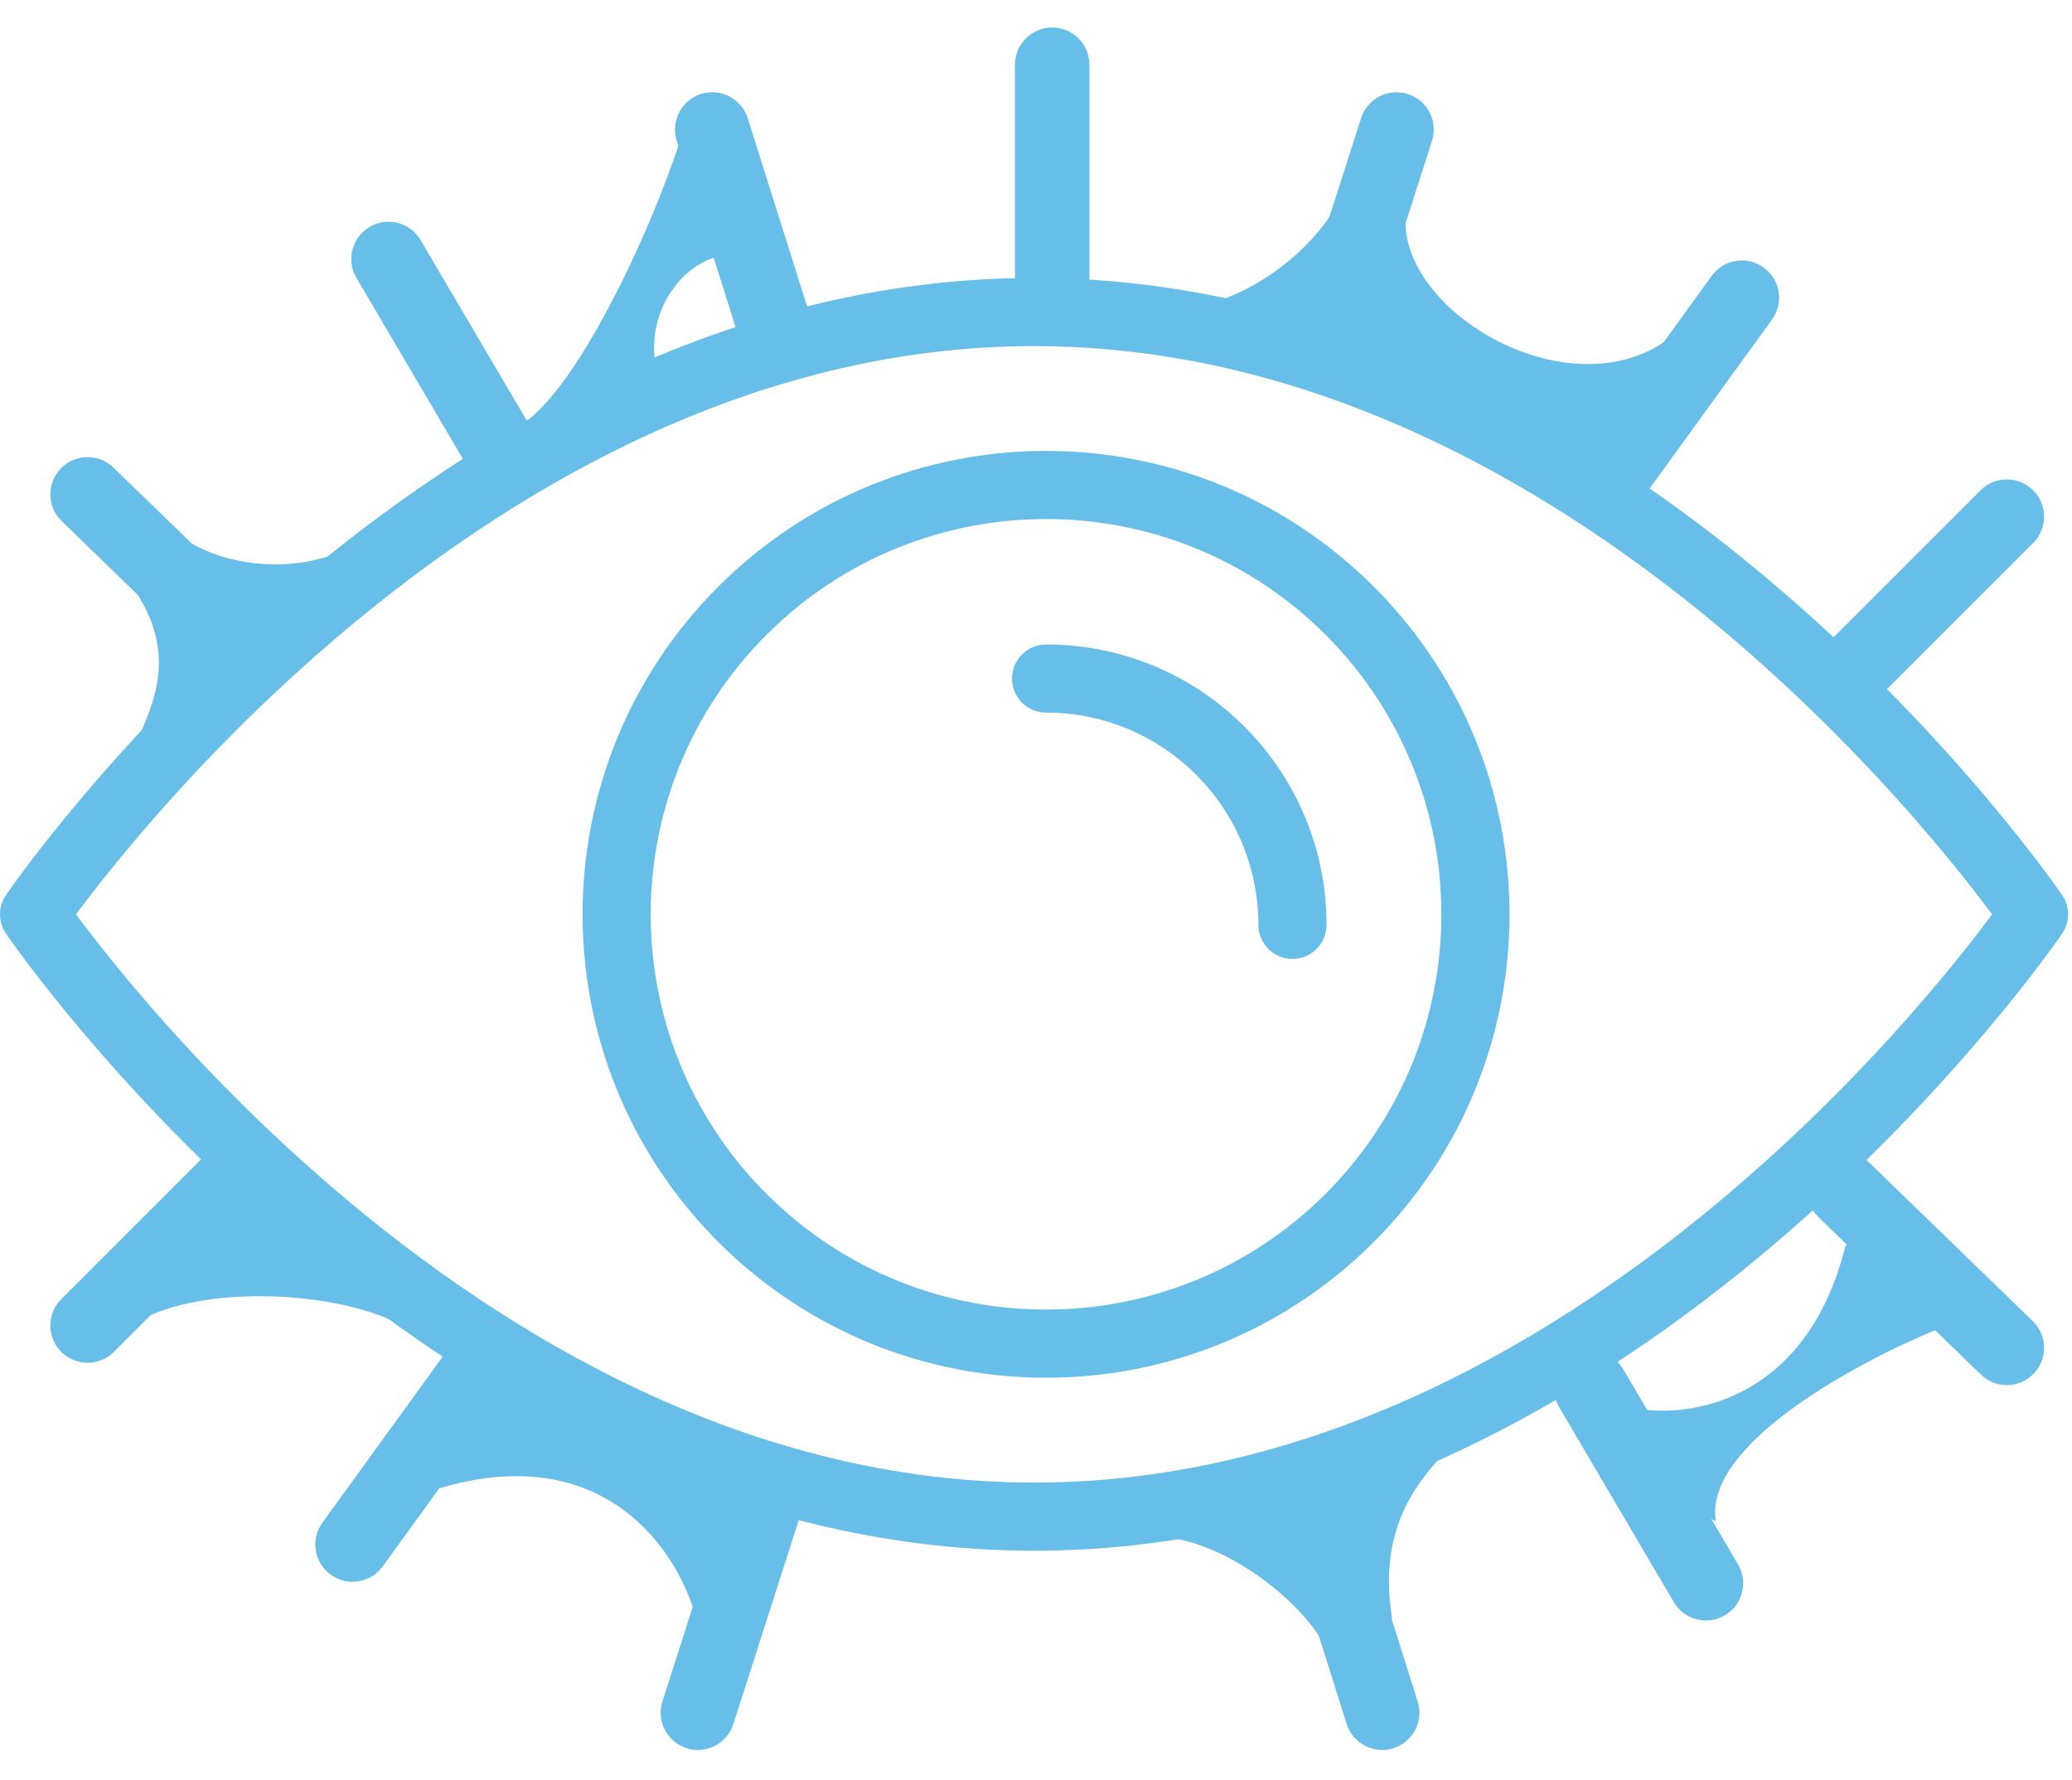 <svg width="64" height="55" viewBox="0 0 64 55" fill="none" xmlns="http://www.w3.org/2000/svg">
<path fill-rule="evenodd" clip-rule="evenodd" d="M2.348 28.247C2.387 28.299 2.429 28.355 2.474 28.415C2.845 28.909 3.398 29.62 4.119 30.476C5.562 32.187 7.674 34.47 10.342 36.75C15.697 41.327 23.182 45.801 31.94 45.801C40.698 45.801 48.183 41.327 53.538 36.75C56.206 34.47 58.317 32.187 59.761 30.475C60.483 29.62 61.035 28.909 61.406 28.415C61.451 28.355 61.493 28.299 61.532 28.247C61.493 28.194 61.451 28.138 61.406 28.078C61.035 27.584 60.483 26.873 59.761 26.018C58.317 24.306 56.206 22.023 53.538 19.743C48.183 15.166 40.698 10.692 31.94 10.692C23.182 10.692 15.697 15.166 10.342 19.743C7.674 22.023 5.562 24.306 4.119 26.018C3.398 26.873 2.845 27.584 2.474 28.078C2.429 28.138 2.387 28.194 2.348 28.247ZM62.828 28.247C63.698 27.655 63.698 27.654 63.697 27.654L63.694 27.649L63.686 27.637C63.678 27.626 63.668 27.611 63.655 27.592C63.628 27.554 63.589 27.498 63.538 27.427C63.436 27.284 63.286 27.077 63.09 26.816C62.698 26.293 62.12 25.55 61.37 24.661C59.872 22.884 57.68 20.515 54.905 18.143C49.375 13.416 41.416 8.587 31.94 8.587C22.463 8.587 14.504 13.416 8.974 18.143C6.199 20.515 4.008 22.884 2.51 24.661C1.76 25.55 1.182 26.293 0.79 26.816C0.594 27.077 0.444 27.284 0.342 27.427C0.291 27.498 0.252 27.554 0.225 27.592C0.212 27.611 0.202 27.626 0.195 27.637L0.186 27.649L0.183 27.653L0.183 27.654C0.182 27.654 0.182 27.655 1.052 28.247L0.182 27.655C-0.061 28.012 -0.061 28.481 0.182 28.838L1.052 28.247C0.182 28.838 0.182 28.839 0.183 28.839L0.183 28.84L0.186 28.844L0.195 28.856C0.202 28.867 0.212 28.882 0.225 28.901C0.252 28.939 0.291 28.995 0.342 29.066C0.444 29.209 0.594 29.416 0.79 29.677C1.182 30.201 1.76 30.943 2.51 31.832C4.008 33.609 6.199 35.979 8.974 38.35C14.504 43.077 22.463 47.906 31.94 47.906C41.416 47.906 49.375 43.077 54.905 38.35C57.68 35.979 59.872 33.609 61.37 31.832C62.12 30.943 62.698 30.201 63.09 29.678C63.286 29.416 63.436 29.209 63.538 29.066C63.589 28.995 63.628 28.939 63.655 28.901C63.668 28.882 63.678 28.867 63.686 28.857L63.694 28.844L63.697 28.839C63.698 28.839 63.698 28.838 62.828 28.247ZM62.828 28.247L63.698 28.838C63.941 28.481 63.941 28.012 63.698 27.655L62.828 28.247Z" fill="#67BEE8"/>
<path fill-rule="evenodd" clip-rule="evenodd" d="M23.675 19.611C18.907 24.38 18.907 32.112 23.675 36.88C28.444 41.649 36.176 41.649 40.945 36.88C45.713 32.112 45.713 24.38 40.945 19.611C36.176 14.842 28.444 14.842 23.675 19.611ZM22.187 38.369C16.596 32.778 16.596 23.714 22.187 18.123C27.778 12.532 36.842 12.532 42.433 18.123C48.024 23.714 48.024 32.778 42.433 38.369C36.842 43.96 27.778 43.96 22.187 38.369Z" fill="#67BEE8"/>
<path fill-rule="evenodd" clip-rule="evenodd" d="M31.259 20.961C31.259 20.38 31.73 19.909 32.312 19.909C37.096 19.909 40.974 23.787 40.974 28.571C40.974 29.152 40.503 29.623 39.922 29.623C39.34 29.623 38.869 29.152 38.869 28.571C38.869 24.95 35.933 22.014 32.312 22.014C31.73 22.014 31.259 21.542 31.259 20.961Z" fill="#67BEE8"/>
<path d="M33.65 2C33.65 1.365 33.135 0.85 32.5 0.85C31.865 0.85 31.35 1.365 31.35 2H33.65ZM31.35 9C31.35 9.635 31.865 10.15 32.5 10.15C33.135 10.15 33.65 9.635 33.65 9H31.35ZM31.35 2V9H33.65V2H31.35Z" fill="#67BEE8"/>
<path d="M3.505 14.446C3.049 14.004 2.321 14.015 1.879 14.471C1.437 14.927 1.448 15.655 1.904 16.097L3.505 14.446ZM6.93 20.97C7.386 21.412 8.114 21.401 8.556 20.944C8.998 20.488 8.987 19.76 8.531 19.318L6.93 20.97ZM1.904 16.097L6.93 20.97L8.531 19.318L3.505 14.446L1.904 16.097Z" fill="#67BEE8"/>
<path d="M61.187 42.465C61.643 42.907 62.371 42.896 62.813 42.44C63.256 41.984 63.244 41.255 62.788 40.813L61.187 42.465ZM57.762 35.941C57.306 35.499 56.578 35.51 56.136 35.966C55.694 36.422 55.705 37.151 56.161 37.593L57.762 35.941ZM62.788 40.813L57.762 35.941L56.161 37.593L61.187 42.465L62.788 40.813Z" fill="#67BEE8"/>
<path d="M62.801 16.774C63.25 16.325 63.25 15.597 62.801 15.148C62.352 14.699 61.624 14.699 61.175 15.148L62.801 16.774ZM56.225 20.098C55.776 20.547 55.776 21.275 56.225 21.724C56.674 22.173 57.402 22.173 57.851 21.724L56.225 20.098ZM61.175 15.148L56.225 20.098L57.851 21.724L62.801 16.774L61.175 15.148Z" fill="#67BEE8"/>
<path d="M1.891 40.136C1.442 40.586 1.442 41.314 1.891 41.763C2.341 42.212 3.069 42.212 3.518 41.763L1.891 40.136ZM8.468 36.813C8.917 36.364 8.917 35.636 8.468 35.187C8.018 34.738 7.29 34.738 6.841 35.187L8.468 36.813ZM3.518 41.763L8.468 36.813L6.841 35.187L1.891 40.136L3.518 41.763Z" fill="#67BEE8"/>
<path d="M23.097 3.654C22.906 3.048 22.26 2.712 21.654 2.903C21.048 3.094 20.712 3.74 20.903 4.346L23.097 3.654ZM23.009 11.022C23.2 11.627 23.846 11.964 24.451 11.773C25.057 11.582 25.393 10.936 25.202 10.33L23.009 11.022ZM20.903 4.346L23.009 11.022L25.202 10.33L23.097 3.654L20.903 4.346Z" fill="#67BEE8"/>
<path d="M41.596 53.257C41.787 53.862 42.432 54.199 43.038 54.008C43.644 53.817 43.98 53.171 43.789 52.565L41.596 53.257ZM41.684 45.889C41.493 45.283 40.847 44.947 40.241 45.138C39.635 45.329 39.299 45.975 39.49 46.581L41.684 45.889ZM43.789 52.565L41.684 45.889L39.49 46.581L41.596 53.257L43.789 52.565Z" fill="#67BEE8"/>
<path d="M12.991 7.417C12.669 6.87 11.965 6.687 11.417 7.009C10.87 7.331 10.687 8.035 11.009 8.583L12.991 7.417ZM14.557 14.617C14.879 15.165 15.584 15.347 16.131 15.025C16.679 14.703 16.861 13.999 16.54 13.451L14.557 14.617ZM11.009 8.583L14.557 14.617L16.54 13.451L12.991 7.417L11.009 8.583Z" fill="#67BEE8"/>
<path d="M51.701 49.494C52.023 50.041 52.728 50.224 53.275 49.902C53.823 49.58 54.006 48.875 53.684 48.328L51.701 49.494ZM50.135 42.294C49.813 41.746 49.109 41.564 48.561 41.886C48.014 42.208 47.831 42.912 48.153 43.46L50.135 42.294ZM53.684 48.328L50.135 42.294L48.153 43.46L51.701 49.494L53.684 48.328Z" fill="#67BEE8"/>
<path d="M54.734 9.871C55.107 9.356 54.992 8.637 54.477 8.265C53.963 7.892 53.244 8.007 52.872 8.522L54.734 9.871ZM48.766 14.191C48.393 14.706 48.508 15.425 49.023 15.797C49.537 16.17 50.256 16.055 50.629 15.54L48.766 14.191ZM52.872 8.522L48.766 14.191L50.629 15.54L54.734 9.871L52.872 8.522Z" fill="#67BEE8"/>
<path d="M9.958 47.04C9.585 47.554 9.7 48.273 10.215 48.646C10.729 49.019 11.448 48.904 11.821 48.389L9.958 47.04ZM15.927 42.72C16.299 42.205 16.184 41.486 15.67 41.114C15.155 40.741 14.436 40.856 14.064 41.371L15.927 42.72ZM11.821 48.389L15.927 42.72L14.064 41.371L9.958 47.04L11.821 48.389Z" fill="#67BEE8"/>
<path d="M44.231 4.351C44.425 3.746 44.091 3.099 43.487 2.905C42.882 2.711 42.234 3.044 42.041 3.649L44.231 4.351ZM39.905 10.315C39.711 10.92 40.044 11.568 40.649 11.761C41.254 11.955 41.901 11.622 42.095 11.017L39.905 10.315ZM42.041 3.649L39.905 10.315L42.095 11.017L44.231 4.351L42.041 3.649Z" fill="#67BEE8"/>
<path d="M20.462 52.56C20.268 53.165 20.601 53.812 21.206 54.006C21.811 54.2 22.458 53.867 22.652 53.262L20.462 52.56ZM24.788 46.596C24.981 45.991 24.648 45.343 24.043 45.15C23.438 44.956 22.791 45.289 22.597 45.894L24.788 46.596ZM22.652 53.262L24.788 46.596L22.597 45.894L20.462 52.56L22.652 53.262Z" fill="#67BEE8"/>
<path d="M13.5 46C18.7 44.4 21 48 21.5 50L23.5 46L15.5 42.5C14.667 43.167 13.1 44.8 13.5 46Z" fill="#67BEE8"/>
<path d="M51.5 10.5C48.244 12.824 42.627 9.261 43.5 6.181C43.5 6.181 42.822 5.377 41.5 6C40.453 7.976 38.428 9.268 36.641 9.55L48.903 15.541C48.903 15.541 51.586 11.048 51.5 10.5Z" fill="#67BEE8"/>
<path d="M45 44.5C43.8 45.3 37 47 35 47.5C37.4 47.1 40.333 49.5 41 51L43 50C42.5 47 44 45.5 45 44.5Z" fill="#67BEE8"/>
<path d="M4 23.5C4.71 22.245 9.941 17.849 11.5 16.5C9.539 17.94 6.772 17.537 5.5 16.5C5.278 16.799 4.533 17.282 4 18C5.8 20.451 4.441 22.157 4 23.5Z" fill="#67BEE8"/>
<path d="M57 38.5C55.8 43.3 52.167 43.833 50.5 43.5C50.667 44.333 51.4 46.2 53 47C52.6 44.6 57.5 42 60 41C59.5 39.667 58.2 37.3 57 38.5Z" fill="#67BEE8"/>
<path d="M16 13.187C18.02 12.022 20.564 5.999 21.099 4.008C22.199 4.429 24.703 8.223 22.944 7.893C21.39 7.602 19.739 9.545 20.322 11.584C19.934 11.941 18.525 12.76 16 13.187Z" fill="#67BEE8"/>
<path d="M4 40.999C5.882 39.621 10.522 39.833 12.5 41C12.559 39.823 7.5 36.499 7.5 36.499C7.5 36.499 5.41 38.861 4 40.999Z" fill="#67BEE8"/>
</svg>
